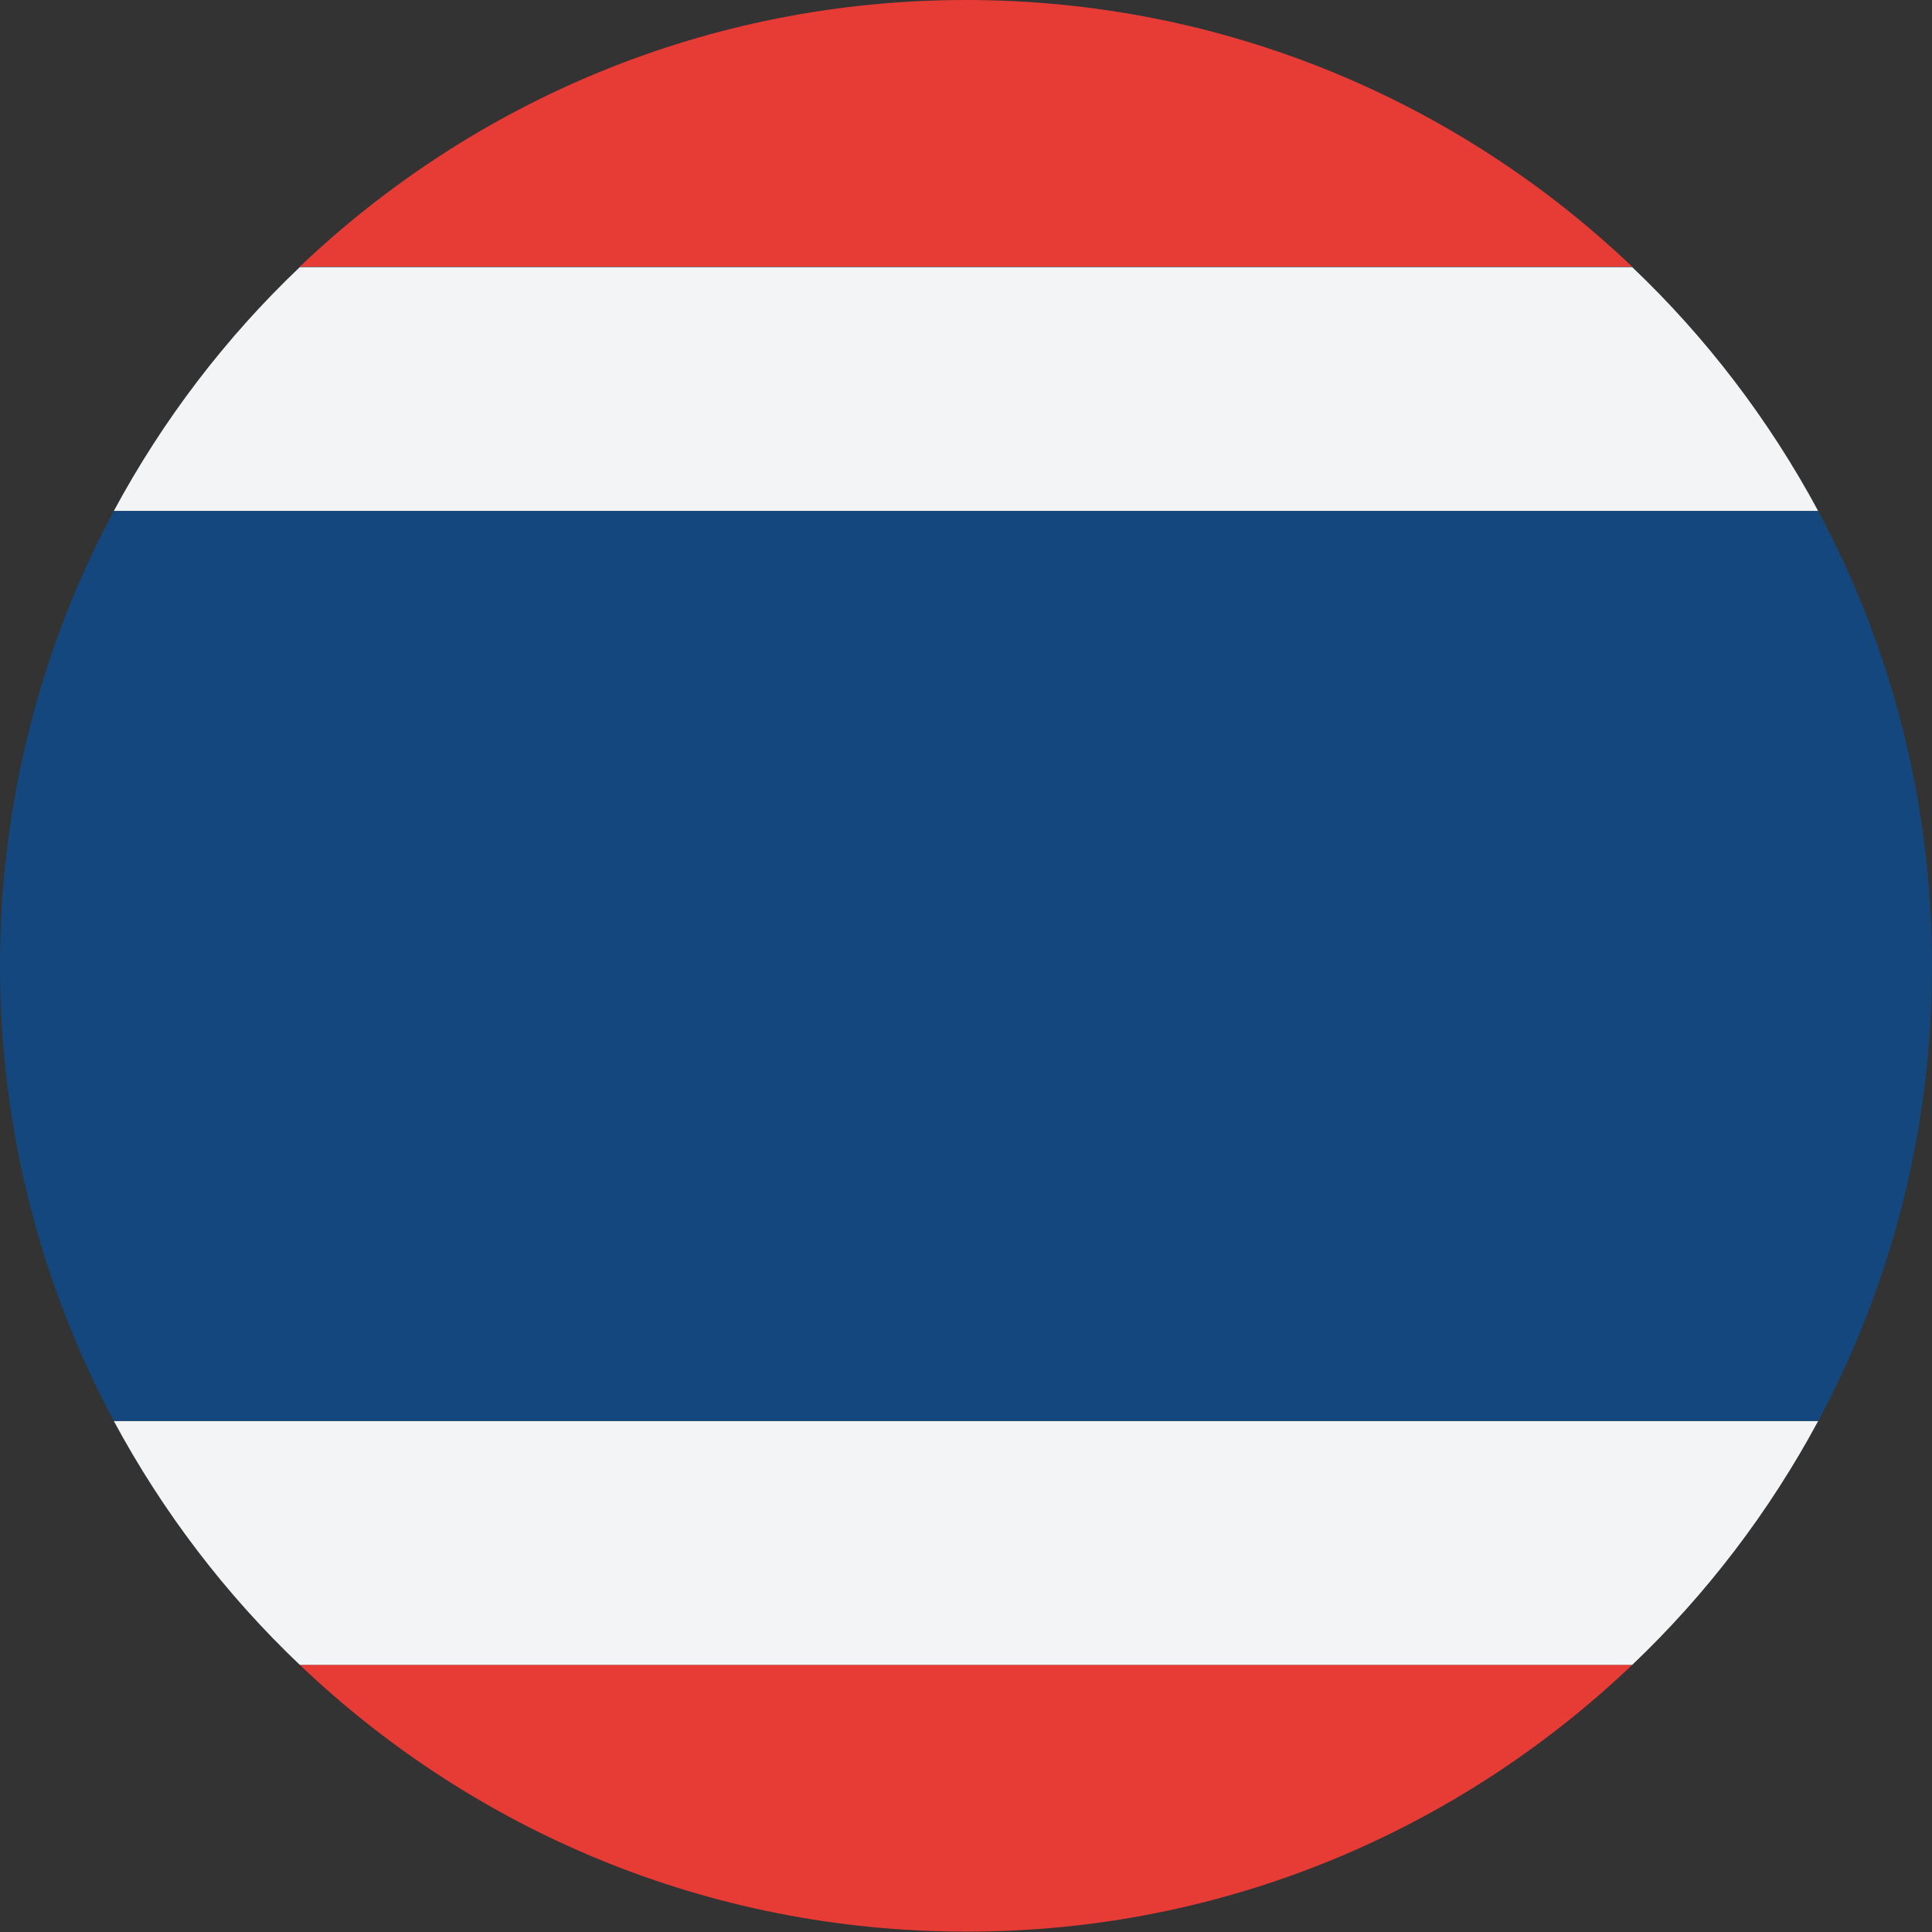 <?xml version="1.0" encoding="utf-8"?>
<!-- Generator: Adobe Illustrator 24.1.3, SVG Export Plug-In . SVG Version: 6.00 Build 0)  -->
<svg version="1.1" id="Capa_1" xmlns="http://www.w3.org/2000/svg" xmlns:xlink="http://www.w3.org/1999/xlink" x="0px" y="0px"
	 viewBox="0 0 473.7 473.7" style="enable-background:new 0 0 473.7 473.7;" xml:space="preserve">
<rect x="0" y="0" width="473.7" height="473.7" fill="#333333" stroke="none"/>
<style type="text/css">
	.st0{fill:#E73B36;}
	.st1{fill:#F3F4F5;}
	.st2{fill:#14477D;}
</style>
<g>
	<path class="st0" d="M400.2,408.2H266.9c0,0,0,0,0,0H73.5c42.5,40.5,100,65.4,163.3,65.4c0,0,0,0,0.1,0
		C300.2,473.7,357.7,448.7,400.2,408.2z M236.9,473.7c0.8,0,1.6,0,2.4-0.1C238.6,473.7,237.8,473.7,236.9,473.7z"/>
	<path class="st0" d="M307.1,65.4h93.1C357.7,24.9,300.2,0,236.8,0C173.5,0,116,24.9,73.5,65.4h204.7H307.1z"/>
</g>
<g>
	<path class="st1" d="M324.5,348.4h-25.2H27.9c12,22.3,27.4,42.5,45.6,59.8h208.4h25.2h93.1c18.2-17.3,33.6-37.5,45.6-59.8H324.5z"
		/>
	<path class="st1" d="M324.5,125.3h121.3c-12-22.3-27.4-42.5-45.6-59.8h-93.1h-31.4H73.5c-18.2,17.3-33.6,37.5-45.6,59.8h265.2
		H324.5z"/>
</g>
<path class="st2" d="M445.8,125.3H324.5c0,0,0,0,0,0H27.9C10.1,158.5,0,196.5,0,236.8s10.1,78.3,27.9,111.6h235.3c0,0,0,0,0,0h182.6
	c17.8-33.2,27.9-71.2,27.9-111.6S463.6,158.5,445.8,125.3z"/>
</svg>
